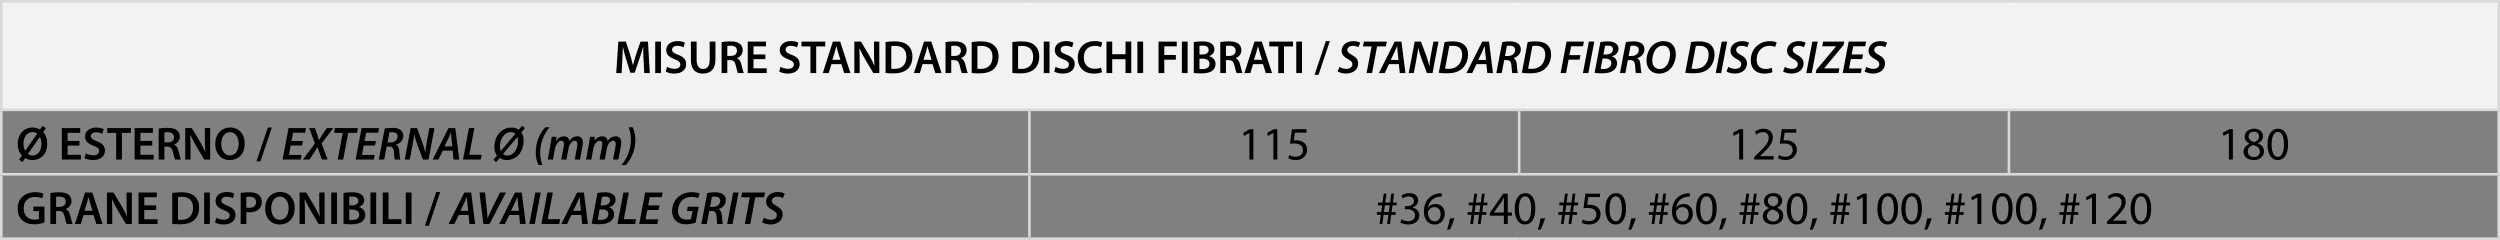 <?xml version="1.0" encoding="utf-8"?>
<!-- Generator: Adobe Illustrator 15.1.0, SVG Export Plug-In . SVG Version: 6.00 Build 0)  -->
<!DOCTYPE svg PUBLIC "-//W3C//DTD SVG 1.1//EN" "http://www.w3.org/Graphics/SVG/1.1/DTD/svg11.dtd">
<svg version="1.1" id="Layer_1" xmlns="http://www.w3.org/2000/svg" xmlns:xlink="http://www.w3.org/1999/xlink" x="0px" y="0px"
	 width="1496.994px" height="143.713px" viewBox="0 0 1496.994 143.713" enable-background="new 0 0 1496.994 143.713"
	 xml:space="preserve">
<rect x="0" y="0" width="1496.994" height="143.713" fill="#808080" stroke="none"/>
<g>
	<g>
		<g>
			<g>
				<rect x="0.777" y="0.777" fill="#F2F2F2" width="1495.44" height="64.997"/>
				
					<line fill="none" stroke="#DADADA" stroke-width="1.553" stroke-miterlimit="10" x1="616.41" y1="103.577" x2="616.41" y2="66.55"/>
				
					<line fill="none" stroke="#DADADA" stroke-width="1.553" stroke-miterlimit="10" x1="909.678" y1="103.577" x2="909.678" y2="66.55"/>
				
					<line fill="none" stroke="#DADADA" stroke-width="1.553" stroke-miterlimit="10" x1="1202.948" y1="103.577" x2="1202.948" y2="66.55"/>
				
					<line fill="none" stroke="#DADADA" stroke-width="1.553" stroke-miterlimit="10" x1="1496.217" y1="103.577" x2="1496.217" y2="66.55"/>
				
					<line fill="none" stroke="#DADADA" stroke-width="1.553" stroke-miterlimit="10" x1="1496.217" y1="64.997" x2="1496.217" y2="1.554"/>
				
					<line fill="none" stroke="#DADADA" stroke-width="1.553" stroke-miterlimit="10" x1="0" y1="104.354" x2="616.408" y2="104.354"/>
				
					<line fill="none" stroke="#DADADA" stroke-width="1.553" stroke-miterlimit="10" x1="0" y1="142.936" x2="616.408" y2="142.936"/>
				<line fill="none" stroke="#DADADA" stroke-width="1.553" stroke-miterlimit="10" x1="0" y1="0.777" x2="616.408" y2="0.777"/>
				
					<line fill="none" stroke="#DADADA" stroke-width="1.553" stroke-miterlimit="10" x1="0.777" y1="64.997" x2="0.777" y2="1.554"/>
				
					<line fill="none" stroke="#DADADA" stroke-width="1.553" stroke-miterlimit="10" x1="616.41" y1="0.777" x2="909.678" y2="0.777"/>
				
					<line fill="none" stroke="#DADADA" stroke-width="1.553" stroke-miterlimit="10" x1="909.678" y1="0.777" x2="1202.948" y2="0.777"/>
				
					<line fill="none" stroke="#DADADA" stroke-width="1.553" stroke-miterlimit="10" x1="1202.948" y1="0.777" x2="1496.994" y2="0.777"/>
				
					<line fill="none" stroke="#DADADA" stroke-width="1.553" stroke-miterlimit="10" x1="0" y1="65.774" x2="616.408" y2="65.774"/>
				
					<line fill="none" stroke="#DADADA" stroke-width="1.553" stroke-miterlimit="10" x1="616.41" y1="65.774" x2="909.678" y2="65.774"/>
				
					<line fill="none" stroke="#DADADA" stroke-width="1.553" stroke-miterlimit="10" x1="909.678" y1="65.774" x2="1202.948" y2="65.774"/>
				
					<line fill="none" stroke="#DADADA" stroke-width="1.553" stroke-miterlimit="10" x1="1202.948" y1="65.774" x2="1496.994" y2="65.774"/>
				
					<line fill="none" stroke="#DADADA" stroke-width="1.553" stroke-miterlimit="10" x1="616.41" y1="104.354" x2="909.678" y2="104.354"/>
				
					<line fill="none" stroke="#DADADA" stroke-width="1.553" stroke-miterlimit="10" x1="616.41" y1="142.159" x2="616.41" y2="105.133"/>
				
					<line fill="none" stroke="#DADADA" stroke-width="1.553" stroke-miterlimit="10" x1="909.678" y1="104.354" x2="1202.948" y2="104.354"/>
				
					<line fill="none" stroke="#DADADA" stroke-width="1.553" stroke-miterlimit="10" x1="1202.948" y1="104.354" x2="1496.994" y2="104.354"/>
				
					<line fill="none" stroke="#DADADA" stroke-width="1.553" stroke-miterlimit="10" x1="1496.217" y1="142.159" x2="1496.217" y2="105.133"/>
				
					<line fill="none" stroke="#DADADA" stroke-width="1.553" stroke-miterlimit="10" x1="616.41" y1="142.936" x2="909.678" y2="142.936"/>
				
					<line fill="none" stroke="#DADADA" stroke-width="1.553" stroke-miterlimit="10" x1="909.678" y1="142.936" x2="1202.948" y2="142.936"/>
				
					<line fill="none" stroke="#DADADA" stroke-width="1.553" stroke-miterlimit="10" x1="1202.948" y1="142.936" x2="1496.994" y2="142.936"/>
				
					<line fill="none" stroke="#DADADA" stroke-width="1.553" stroke-miterlimit="10" x1="0.777" y1="103.577" x2="0.777" y2="66.55"/>
				
					<line fill="none" stroke="#DADADA" stroke-width="1.553" stroke-miterlimit="10" x1="0.777" y1="142.159" x2="0.777" y2="105.133"/>
				<g>
					<path d="M385.375,36.072c-0.112-2.432-0.251-5.367-0.224-7.911h-0.084c-0.615,2.292-1.397,4.836-2.236,7.212l-2.768,8.163
						h-2.627l-2.516-8.051c-0.727-2.404-1.397-4.976-1.9-7.324h-0.056c-0.084,2.46-0.196,5.451-0.335,8.023l-0.419,7.576h-3.214
						l1.258-18.841h4.528l2.46,7.575c0.671,2.208,1.258,4.445,1.733,6.542h0.084c0.503-2.041,1.146-4.361,1.873-6.569l2.6-7.547
						h4.473l1.09,18.841h-3.354L385.375,36.072z"/>
					<path d="M395.778,24.918v18.841h-3.438V24.918H395.778z"/>
					<path d="M399.413,40.013c1.09,0.643,2.795,1.202,4.557,1.202c2.181,0,3.41-1.034,3.41-2.572c0-1.425-0.95-2.264-3.326-3.131
						c-3.131-1.118-5.116-2.767-5.116-5.479c0-3.103,2.572-5.423,6.681-5.423c2.041,0,3.522,0.447,4.5,0.95l-0.811,2.768
						c-0.699-0.363-2.013-0.895-3.774-0.895c-2.181,0-3.103,1.146-3.103,2.264c0,1.454,1.09,2.125,3.606,3.103
						c3.271,1.23,4.836,2.879,4.836,5.591c0,3.047-2.292,5.675-7.128,5.675c-2.013,0-4.081-0.559-5.116-1.202L399.413,40.013z"/>
					<path d="M417.138,24.918v10.986c0,3.69,1.538,5.395,3.858,5.395c2.488,0,3.969-1.705,3.969-5.395V24.918h3.438v10.762
						c0,5.814-2.991,8.386-7.52,8.386c-4.361,0-7.184-2.432-7.184-8.358v-10.79H417.138z"/>
					<path d="M432.096,25.198c1.313-0.251,3.215-0.419,5.199-0.419c2.712,0,4.529,0.447,5.814,1.51
						c1.034,0.867,1.622,2.18,1.622,3.802c0,2.432-1.649,4.081-3.438,4.696v0.083c1.37,0.503,2.18,1.817,2.627,3.634
						c0.615,2.348,1.118,4.529,1.482,5.255h-3.522c-0.279-0.559-0.754-2.097-1.258-4.445c-0.559-2.46-1.426-3.243-3.382-3.298
						h-1.733v7.743h-3.41V25.198z M435.506,33.5h2.041c2.32,0,3.746-1.23,3.746-3.103c0-2.041-1.426-3.019-3.662-3.019
						c-1.09,0-1.789,0.083-2.125,0.167V33.5z"/>
					<path d="M458.291,35.401h-7.1v5.535h7.938v2.823h-11.377V24.918h10.958v2.823h-7.52v4.864h7.1V35.401z"/>
					<path d="M467.378,40.013c1.09,0.643,2.795,1.202,4.557,1.202c2.181,0,3.41-1.034,3.41-2.572c0-1.425-0.95-2.264-3.326-3.131
						c-3.131-1.118-5.116-2.767-5.116-5.479c0-3.103,2.572-5.423,6.681-5.423c2.041,0,3.522,0.447,4.5,0.95l-0.811,2.768
						c-0.699-0.363-2.013-0.895-3.774-0.895c-2.181,0-3.103,1.146-3.103,2.264c0,1.454,1.09,2.125,3.606,3.103
						c3.271,1.23,4.836,2.879,4.836,5.591c0,3.047-2.292,5.675-7.128,5.675c-2.013,0-4.081-0.559-5.116-1.202L467.378,40.013z"/>
					<path d="M485.299,27.797h-5.367v-2.879h14.229v2.879h-5.423v15.962h-3.438V27.797z"/>
					<path d="M497.853,38.42l-1.622,5.339h-3.55l6.038-18.841h4.389l6.122,18.841h-3.718l-1.705-5.339H497.853z M503.248,35.82
						l-1.482-4.64c-0.363-1.146-0.671-2.432-0.95-3.522h-0.056c-0.28,1.09-0.587,2.404-0.895,3.522l-1.454,4.64H503.248z"/>
					<path d="M511.581,43.759V24.918h3.941l4.864,8.079c1.23,2.096,2.348,4.277,3.215,6.317h0.056
						c-0.252-2.516-0.308-4.948-0.308-7.827v-6.569h3.187v18.841h-3.578l-4.92-8.302c-1.202-2.069-2.432-4.361-3.354-6.485
						L514.571,29c0.14,2.432,0.196,4.92,0.196,8.023v6.737H511.581z"/>
					<path d="M530.257,25.17c1.538-0.224,3.438-0.392,5.479-0.392c3.522,0,5.926,0.727,7.659,2.181
						c1.845,1.481,2.963,3.746,2.963,6.933c0,3.382-1.146,5.87-2.935,7.492c-1.873,1.705-4.864,2.572-8.526,2.572
						c-1.984,0-3.494-0.112-4.64-0.251V25.17z M533.695,41.16c0.476,0.084,1.202,0.084,1.901,0.084
						c4.473,0.028,7.128-2.46,7.128-7.24c0.028-4.137-2.376-6.542-6.681-6.542c-1.09,0-1.845,0.084-2.349,0.196V41.16z"/>
					<path d="M552.427,38.42l-1.622,5.339h-3.55l6.038-18.841h4.389l6.122,18.841h-3.718l-1.705-5.339H552.427z M557.822,35.82
						l-1.482-4.64c-0.363-1.146-0.671-2.432-0.95-3.522h-0.056c-0.28,1.09-0.587,2.404-0.895,3.522l-1.454,4.64H557.822z"/>
					<path d="M566.183,25.198c1.313-0.251,3.215-0.419,5.199-0.419c2.712,0,4.529,0.447,5.814,1.51
						c1.034,0.867,1.622,2.18,1.622,3.802c0,2.432-1.649,4.081-3.438,4.696v0.083c1.37,0.503,2.18,1.817,2.627,3.634
						c0.615,2.348,1.118,4.529,1.482,5.255h-3.522c-0.279-0.559-0.754-2.097-1.258-4.445c-0.559-2.46-1.426-3.243-3.382-3.298
						h-1.733v7.743h-3.41V25.198z M569.593,33.5h2.041c2.32,0,3.746-1.23,3.746-3.103c0-2.041-1.426-3.019-3.662-3.019
						c-1.09,0-1.789,0.083-2.125,0.167V33.5z"/>
					<path d="M581.839,25.17c1.537-0.224,3.438-0.392,5.479-0.392c3.522,0,5.926,0.727,7.659,2.181
						c1.845,1.481,2.963,3.746,2.963,6.933c0,3.382-1.146,5.87-2.936,7.492c-1.873,1.705-4.864,2.572-8.526,2.572
						c-1.985,0-3.494-0.112-4.64-0.251V25.17z M585.278,41.16c0.475,0.084,1.202,0.084,1.9,0.084c4.473,0.028,7.128-2.46,7.128-7.24
						c0.028-4.137-2.376-6.542-6.681-6.542c-1.09,0-1.845,0.084-2.348,0.196V41.16z"/>
					<path d="M606.191,25.17c1.537-0.224,3.438-0.392,5.479-0.392c3.522,0,5.926,0.727,7.659,2.181
						c1.845,1.481,2.963,3.746,2.963,6.933c0,3.382-1.146,5.87-2.936,7.492c-1.873,1.705-4.864,2.572-8.526,2.572
						c-1.985,0-3.494-0.112-4.64-0.251V25.17z M609.629,41.16c0.475,0.084,1.202,0.084,1.9,0.084c4.473,0.028,7.128-2.46,7.128-7.24
						c0.028-4.137-2.376-6.542-6.681-6.542c-1.09,0-1.845,0.084-2.348,0.196V41.16z"/>
					<path d="M628.445,24.918v18.841h-3.438V24.918H628.445z"/>
					<path d="M632.08,40.013c1.09,0.643,2.795,1.202,4.557,1.202c2.18,0,3.411-1.034,3.411-2.572c0-1.425-0.951-2.264-3.327-3.131
						c-3.131-1.118-5.116-2.767-5.116-5.479c0-3.103,2.572-5.423,6.681-5.423c2.041,0,3.522,0.447,4.5,0.95l-0.811,2.768
						c-0.699-0.363-2.013-0.895-3.774-0.895c-2.18,0-3.103,1.146-3.103,2.264c0,1.454,1.09,2.125,3.606,3.103
						c3.271,1.23,4.836,2.879,4.836,5.591c0,3.047-2.292,5.675-7.128,5.675c-2.013,0-4.082-0.559-5.116-1.202L632.08,40.013z"/>
					<path d="M659.869,43.228c-0.811,0.392-2.6,0.839-4.892,0.839c-5.982,0-9.616-3.746-9.616-9.504
						c0-6.206,4.333-9.952,10.091-9.952c2.264,0,3.858,0.475,4.557,0.838l-0.727,2.74c-0.895-0.392-2.152-0.727-3.69-0.727
						c-3.83,0-6.597,2.404-6.597,6.933c0,4.166,2.404,6.793,6.569,6.793c1.37,0,2.823-0.28,3.746-0.671L659.869,43.228z"/>
					<path d="M665.993,24.918v7.547h7.967v-7.547h3.438v18.841h-3.438v-8.302h-7.967v8.302h-3.438V24.918H665.993z"/>
					<path d="M684.501,24.918v18.841h-3.438V24.918H684.501z"/>
					<path d="M693.728,24.918h10.902v2.823h-7.463v5.199h6.933v2.795h-6.933v8.023h-3.438V24.918z"/>
					<path d="M711.145,24.918v18.841h-3.438V24.918H711.145z"/>
					<path d="M714.836,25.198c1.09-0.224,3.075-0.419,5.032-0.419c2.516,0,4.109,0.335,5.367,1.202
						c1.174,0.699,1.957,1.929,1.957,3.55c0,1.733-1.09,3.298-3.131,4.053v0.084c1.985,0.503,3.802,2.068,3.802,4.64
						c0,1.677-0.727,2.991-1.789,3.914c-1.342,1.146-3.55,1.733-7.016,1.733c-1.901,0-3.327-0.14-4.221-0.251V25.198z
						 M718.246,32.633h1.761c2.404,0,3.718-1.118,3.718-2.711c0-1.789-1.342-2.6-3.522-2.6c-1.006,0-1.593,0.056-1.957,0.14V32.633z
						 M718.246,41.271c0.447,0.083,1.035,0.083,1.817,0.083c2.208,0,4.193-0.811,4.193-3.131c0-2.208-1.929-3.103-4.305-3.103
						h-1.706V41.271z"/>
					<path d="M730.688,25.198c1.314-0.251,3.214-0.419,5.199-0.419c2.711,0,4.529,0.447,5.814,1.51
						c1.035,0.867,1.622,2.18,1.622,3.802c0,2.432-1.649,4.081-3.438,4.696v0.083c1.37,0.503,2.181,1.817,2.628,3.634
						c0.615,2.348,1.118,4.529,1.481,5.255h-3.522c-0.279-0.559-0.755-2.097-1.258-4.445c-0.559-2.46-1.426-3.243-3.382-3.298
						h-1.733v7.743h-3.41V25.198z M734.099,33.5h2.041c2.32,0,3.746-1.23,3.746-3.103c0-2.041-1.426-3.019-3.662-3.019
						c-1.09,0-1.789,0.083-2.125,0.167V33.5z"/>
					<path d="M750.314,38.42l-1.621,5.339h-3.55l6.039-18.841h4.389l6.122,18.841h-3.719l-1.705-5.339H750.314z M755.709,35.82
						l-1.481-4.64c-0.363-1.146-0.671-2.432-0.95-3.522h-0.057c-0.279,1.09-0.587,2.404-0.895,3.522l-1.453,4.64H755.709z"/>
					<path d="M765.412,27.797h-5.367v-2.879h14.229v2.879h-5.423v15.962h-3.438V27.797z"/>
					<path d="M779.642,24.918v18.841h-3.438V24.918H779.642z"/>
					<path d="M787.135,44.85l6.793-20.267h2.403l-6.82,20.267H787.135z"/>
				</g>
				<g>
					<path d="M802.1,40.042c1.062,0.699,2.572,1.202,4.249,1.202c1.817,0,3.467-0.979,3.467-2.796c0-1.229-0.812-2.068-2.628-3.047
						c-2.181-1.174-3.83-2.655-3.83-4.92c0-3.606,3.131-5.842,6.933-5.842c2.097,0,3.467,0.503,4.193,0.951l-1.062,2.684
						c-0.614-0.336-1.873-0.867-3.382-0.839c-2.097,0-3.271,1.202-3.271,2.46c0,1.286,1.062,2.068,2.824,3.047
						c2.292,1.202,3.662,2.712,3.662,5.004c0,3.774-3.075,6.094-7.269,6.094c-2.292-0.028-4.165-0.671-5.004-1.313L802.1,40.042z"/>
					<path d="M821.334,27.77h-5.199l0.56-2.851h13.726l-0.56,2.851h-5.255l-3.02,15.99h-3.271L821.334,27.77z"/>
					<path d="M831.708,38.392l-2.572,5.367h-3.467l9.449-18.841h4.081l2.376,18.841h-3.41l-0.531-5.367H831.708z M837.438,35.876
						l-0.531-4.696c-0.084-1.007-0.196-2.46-0.279-3.578h-0.057c-0.503,1.146-1.006,2.46-1.537,3.578l-2.292,4.696H837.438z"/>
					<path d="M843.534,43.759l3.578-18.841h3.746l3.299,8.75c0.811,2.292,1.258,4.025,1.677,5.898h0.084
						c0.084-1.845,0.335-3.662,0.839-6.373l1.565-8.274h3.047l-3.578,18.841h-3.327l-3.382-8.917
						c-0.867-2.46-1.342-3.998-1.789-6.066l-0.084,0.028c-0.196,1.789-0.587,4.109-1.118,6.905l-1.51,8.051H843.534z"/>
					<path d="M865.033,25.17c1.538-0.251,3.215-0.392,4.977-0.392c3.019,0,5.395,0.755,6.904,2.236
						c1.286,1.174,2.152,2.963,2.152,5.563c0,3.55-1.453,6.793-3.829,8.75c-2.181,1.789-4.948,2.572-8.806,2.572
						c-1.985,0-3.83-0.14-4.893-0.308L865.033,25.17z M865.285,41.131c0.643,0.084,1.342,0.112,2.068,0.112
						c2.544,0,4.585-0.811,5.954-2.349c1.482-1.565,2.236-3.802,2.236-6.262c0-3.131-1.648-5.227-5.591-5.227
						c-0.755,0-1.565,0.056-2.097,0.167L865.285,41.131z"/>
					<path d="M884.127,38.392l-2.571,5.367h-3.466l9.448-18.841h4.081l2.376,18.841h-3.41l-0.531-5.367H884.127z M889.859,35.876
						l-0.531-4.696c-0.084-1.007-0.196-2.46-0.28-3.578h-0.056c-0.503,1.146-1.006,2.46-1.537,3.578l-2.292,4.696H889.859z"/>
					<path d="M899.534,25.226c1.202-0.279,2.963-0.447,4.612-0.447c1.817,0,3.578,0.335,4.752,1.202
						c1.034,0.755,1.762,1.901,1.762,3.438c0,2.795-1.957,4.668-4.361,5.395v0.084c1.202,0.475,1.762,1.789,1.929,3.578
						c0.224,2.348,0.363,4.5,0.644,5.283h-3.354c-0.112-0.447-0.308-2.236-0.476-4.5c-0.168-2.404-1.034-3.271-2.739-3.271h-1.594
						l-1.481,7.771h-3.242L899.534,25.226z M901.183,33.528h1.845c2.516,0,4.249-1.593,4.249-3.634c0-1.761-1.37-2.544-3.215-2.544
						c-0.839,0-1.369,0.056-1.761,0.168L901.183,33.528z"/>
					<path d="M914.771,25.17c1.538-0.251,3.215-0.392,4.977-0.392c3.019,0,5.395,0.755,6.904,2.236
						c1.286,1.174,2.152,2.963,2.152,5.563c0,3.55-1.453,6.793-3.829,8.75c-2.181,1.789-4.948,2.572-8.806,2.572
						c-1.985,0-3.83-0.14-4.893-0.308L914.771,25.17z M915.023,41.131c0.643,0.084,1.342,0.112,2.068,0.112
						c2.544,0,4.585-0.811,5.954-2.349c1.482-1.565,2.236-3.802,2.236-6.262c0-3.131-1.648-5.227-5.591-5.227
						c-0.755,0-1.565,0.056-2.097,0.167L915.023,41.131z"/>
					<path d="M938.06,24.918h10.37l-0.53,2.767h-7.101l-1.034,5.312h6.597l-0.531,2.739h-6.568l-1.51,8.023h-3.271L938.06,24.918z"
						/>
					<path d="M954.667,24.918l-3.578,18.841h-3.242l3.578-18.841H954.667z"/>
					<path d="M958.302,25.198c1.258-0.251,2.823-0.419,4.528-0.419c1.957,0,3.383,0.308,4.528,1.118
						c1.091,0.671,1.817,1.789,1.817,3.215c0,2.404-1.845,4.025-3.914,4.584v0.084c1.762,0.531,3.02,1.984,3.02,4.137
						c0,2.013-1.062,3.494-2.432,4.445c-1.538,1.09-3.803,1.537-6.653,1.537c-1.901,0-3.467-0.14-4.361-0.308L958.302,25.198z
						 M958.469,41.244c0.504,0.056,1.091,0.083,1.706,0.083c2.432,0,4.668-1.006,4.668-3.522c0-2.013-1.705-2.768-3.69-2.768h-1.537
						L958.469,41.244z M960.119,32.633h1.51c2.433,0,4.193-1.146,4.193-3.075c0-1.565-1.202-2.236-2.991-2.236
						c-0.755,0-1.397,0.056-1.733,0.14L960.119,32.633z"/>
					<path d="M973.567,25.226c1.202-0.279,2.963-0.447,4.612-0.447c1.817,0,3.578,0.335,4.752,1.202
						c1.034,0.755,1.762,1.901,1.762,3.438c0,2.795-1.957,4.668-4.361,5.395v0.084c1.202,0.475,1.762,1.789,1.929,3.578
						c0.224,2.348,0.363,4.5,0.644,5.283h-3.354c-0.112-0.447-0.308-2.236-0.476-4.5c-0.168-2.404-1.034-3.271-2.739-3.271h-1.594
						l-1.481,7.771h-3.242L973.567,25.226z M975.216,33.528h1.845c2.516,0,4.249-1.593,4.249-3.634c0-1.761-1.37-2.544-3.215-2.544
						c-0.839,0-1.369,0.056-1.761,0.168L975.216,33.528z"/>
					<path d="M1003.481,32.41c0,3.354-1.202,6.821-3.411,8.974c-1.705,1.677-3.997,2.684-6.709,2.684
						c-4.892,0-7.436-3.578-7.436-7.771c0-3.354,1.286-6.876,3.55-9.057c1.678-1.649,4.054-2.627,6.598-2.627
						C1001.104,24.611,1003.481,28.105,1003.481,32.41z M991.963,28.972c-1.649,1.649-2.572,4.724-2.572,7.156
						c0,2.851,1.259,5.199,4.445,5.199c1.369,0,2.655-0.587,3.662-1.593c1.593-1.621,2.516-4.836,2.516-7.212
						c0-2.488-0.866-5.172-4.333-5.172C994.228,27.35,992.969,27.965,991.963,28.972z"/>
					<path d="M1012.625,25.17c1.538-0.251,3.215-0.392,4.977-0.392c3.019,0,5.395,0.755,6.904,2.236
						c1.286,1.174,2.152,2.963,2.152,5.563c0,3.55-1.453,6.793-3.829,8.75c-2.181,1.789-4.948,2.572-8.806,2.572
						c-1.985,0-3.83-0.14-4.893-0.308L1012.625,25.17z M1012.876,41.131c0.643,0.084,1.342,0.112,2.068,0.112
						c2.544,0,4.585-0.811,5.954-2.349c1.482-1.565,2.236-3.802,2.236-6.262c0-3.131-1.648-5.227-5.591-5.227
						c-0.755,0-1.565,0.056-2.097,0.167L1012.876,41.131z"/>
					<path d="M1034.208,24.918l-3.578,18.841h-3.242l3.578-18.841H1034.208z"/>
					<path d="M1034.935,40.042c1.062,0.699,2.572,1.202,4.249,1.202c1.817,0,3.467-0.979,3.467-2.796
						c0-1.229-0.811-2.068-2.628-3.047c-2.181-1.174-3.83-2.655-3.83-4.92c0-3.606,3.131-5.842,6.933-5.842
						c2.097,0,3.467,0.503,4.193,0.951l-1.062,2.684c-0.615-0.336-1.873-0.867-3.382-0.839c-2.097,0-3.271,1.202-3.271,2.46
						c0,1.286,1.062,2.068,2.823,3.047c2.292,1.202,3.661,2.712,3.661,5.004c0,3.774-3.074,6.094-7.268,6.094
						c-2.292-0.028-4.165-0.671-5.004-1.313L1034.935,40.042z"/>
					<path d="M1061.298,43.2c-1.007,0.475-2.712,0.867-4.92,0.867c-4.892,0-8.022-3.019-8.022-7.911
						c0-3.941,1.677-7.268,4.416-9.281c1.957-1.481,4.306-2.236,7.017-2.236c2.069,0,3.578,0.503,4.109,0.838l-0.95,2.628
						c-0.615-0.335-1.901-0.671-3.551-0.671c-1.761,0-3.521,0.615-4.779,1.761c-1.678,1.454-2.74,3.83-2.74,6.541
						c0,3.187,1.622,5.535,5.34,5.535c1.369,0,2.795-0.251,3.773-0.699L1061.298,43.2z"/>
					<path d="M1068.821,40.042c1.062,0.699,2.572,1.202,4.249,1.202c1.817,0,3.467-0.979,3.467-2.796
						c0-1.229-0.812-2.068-2.628-3.047c-2.181-1.174-3.83-2.655-3.83-4.92c0-3.606,3.131-5.842,6.933-5.842
						c2.097,0,3.467,0.503,4.193,0.951l-1.062,2.684c-0.614-0.336-1.873-0.867-3.382-0.839c-2.097,0-3.271,1.202-3.271,2.46
						c0,1.286,1.062,2.068,2.824,3.047c2.292,1.202,3.662,2.712,3.662,5.004c0,3.774-3.075,6.094-7.269,6.094
						c-2.292-0.028-4.165-0.671-5.004-1.313L1068.821,40.042z"/>
					<path d="M1088.446,24.918l-3.578,18.841h-3.242l3.578-18.841H1088.446z"/>
					<path d="M1087.637,41.831l11.769-14.033v-0.084h-8.247l0.531-2.795h12.636l-0.392,2.041l-11.629,13.921l0.028,0.084h9.085
						l-0.531,2.795h-13.613L1087.637,41.831z"/>
					<path d="M1115.034,35.373h-6.765l-1.062,5.619h7.604l-0.531,2.768h-10.874l3.578-18.841h10.455l-0.531,2.767h-7.185
						l-0.95,4.948h6.793L1115.034,35.373z"/>
					<path d="M1117.607,40.042c1.062,0.699,2.572,1.202,4.249,1.202c1.817,0,3.467-0.979,3.467-2.796
						c0-1.229-0.811-2.068-2.628-3.047c-2.181-1.174-3.83-2.655-3.83-4.92c0-3.606,3.131-5.842,6.933-5.842
						c2.097,0,3.467,0.503,4.193,0.951l-1.062,2.684c-0.615-0.336-1.873-0.867-3.382-0.839c-2.097,0-3.271,1.202-3.271,2.46
						c0,1.286,1.062,2.068,2.823,3.047c2.292,1.202,3.661,2.712,3.661,5.004c0,3.774-3.074,6.094-7.268,6.094
						c-2.292-0.028-4.165-0.671-5.004-1.313L1117.607,40.042z"/>
				</g>
				<g>
					<path d="M11.487,95.594l1.649-2.404c-1.622-1.733-2.544-4.221-2.544-7.044c0-5.703,3.69-9.784,8.917-9.784
						c1.621,0,3.131,0.392,4.389,1.258l1.593-2.264l1.985,1.342l-1.621,2.376c1.593,1.733,2.432,4.221,2.432,6.904
						c0,6.346-3.914,9.868-8.833,9.868c-1.593,0-3.103-0.419-4.361-1.202l-1.705,2.46L11.487,95.594z M22.278,80.052
						c-0.783-0.615-1.706-0.979-2.796-0.979c-3.522,0-5.423,3.187-5.423,7.017c0,1.649,0.363,2.907,1.006,4.165h0.056L22.278,80.052
						z M16.715,92.156c0.727,0.643,1.593,0.978,2.739,0.978c3.382,0,5.367-3.075,5.367-7.1c0-1.286-0.251-2.656-0.922-3.969h-0.084
						L16.715,92.156z"/>
					<path d="M47.58,87.18h-7.101v5.535h7.939v2.823H37.041V76.698h10.958v2.823h-7.52v4.864h7.101V87.18z"/>
					<path d="M51.383,91.792c1.09,0.643,2.795,1.202,4.557,1.202c2.181,0,3.41-1.034,3.41-2.572c0-1.425-0.95-2.264-3.326-3.131
						c-3.131-1.118-5.116-2.767-5.116-5.479c0-3.103,2.572-5.423,6.681-5.423c2.041,0,3.522,0.447,4.5,0.95l-0.811,2.768
						c-0.699-0.363-2.013-0.895-3.774-0.895c-2.181,0-3.103,1.146-3.103,2.264c0,1.454,1.09,2.125,3.606,3.103
						c3.271,1.23,4.836,2.879,4.836,5.591c0,3.047-2.292,5.675-7.128,5.675c-2.013,0-4.081-0.559-5.116-1.202L51.383,91.792z"/>
					<path d="M69.556,79.577h-5.367v-2.879h14.229v2.879h-5.423v15.962h-3.438V79.577z"/>
					<path d="M91.167,87.18h-7.101v5.535h7.939v2.823H80.628V76.698h10.958v2.823h-7.52v4.864h7.101V87.18z"/>
					<path d="M95.027,76.977c1.313-0.251,3.215-0.419,5.199-0.419c2.712,0,4.529,0.447,5.814,1.51
						c1.034,0.867,1.622,2.18,1.622,3.802c0,2.432-1.649,4.081-3.438,4.696v0.083c1.37,0.503,2.18,1.817,2.627,3.634
						c0.615,2.348,1.118,4.529,1.482,5.255h-3.522c-0.279-0.559-0.754-2.097-1.258-4.445c-0.559-2.46-1.426-3.243-3.382-3.298
						h-1.733v7.743h-3.41V76.977z M98.437,85.279h2.041c2.32,0,3.746-1.23,3.746-3.103c0-2.041-1.426-3.019-3.662-3.019
						c-1.09,0-1.789,0.083-2.125,0.167V85.279z"/>
					<path d="M110.907,95.539V76.698h3.941l4.864,8.079c1.23,2.096,2.348,4.277,3.215,6.317h0.056
						c-0.252-2.516-0.308-4.948-0.308-7.827v-6.569h3.187v18.841h-3.578l-4.92-8.302c-1.202-2.069-2.432-4.361-3.354-6.485
						l-0.112,0.028c0.14,2.432,0.196,4.92,0.196,8.023v6.737H110.907z"/>
					<path d="M146.551,85.922c0,6.317-3.83,9.924-9.001,9.924c-5.339,0-8.694-4.082-8.694-9.588c0-5.814,3.662-9.896,8.973-9.896
						C143.308,76.362,146.551,80.527,146.551,85.922z M132.49,86.174c0,3.858,1.929,6.905,5.228,6.905c3.327,0,5.2-3.103,5.2-7.044
						c0-3.55-1.761-6.905-5.2-6.905C134.307,79.129,132.49,82.289,132.49,86.174z"/>
					<path d="M153.571,96.629l6.793-20.267h2.404l-6.821,20.267H153.571z"/>
				</g>
				<g>
					<path d="M180.832,87.152h-6.765l-1.062,5.619h7.604l-0.531,2.768h-10.874l3.578-18.841h10.455l-0.531,2.767h-7.185l-0.95,4.948
						h6.793L180.832,87.152z"/>
					<path d="M192.742,95.539l-1.481-4.193c-0.447-1.174-0.783-2.18-1.118-3.242h-0.056c-0.587,0.978-1.174,1.957-2.041,3.298
						l-2.739,4.137h-3.914l7.184-9.616l-3.41-9.225h3.438l1.425,4.165c0.364,1.146,0.643,1.984,0.922,3.019h0.084
						c0.643-1.146,1.202-2.069,1.817-3.047l2.851-4.137h3.886l-7.044,9.252l3.662,9.588H192.742z"/>
					<path d="M205.24,79.549h-5.199l0.559-2.851h13.726l-0.559,2.851h-5.255l-3.019,15.99h-3.271L205.24,79.549z"/>
					<path d="M224.558,87.152h-6.765l-1.062,5.619h7.604l-0.531,2.768h-10.874l3.578-18.841h10.455l-0.531,2.767h-7.185l-0.95,4.948
						h6.793L224.558,87.152z"/>
					<path d="M230.375,77.005c1.202-0.279,2.963-0.447,4.612-0.447c1.817,0,3.578,0.335,4.752,1.202
						c1.034,0.755,1.761,1.901,1.761,3.438c0,2.795-1.957,4.668-4.361,5.395v0.084c1.202,0.475,1.761,1.789,1.929,3.578
						c0.224,2.348,0.363,4.5,0.643,5.283h-3.354c-0.112-0.447-0.308-2.236-0.476-4.5c-0.167-2.404-1.034-3.271-2.739-3.271h-1.594
						l-1.481,7.771h-3.243L230.375,77.005z M232.024,85.307h1.845c2.516,0,4.249-1.593,4.249-3.634c0-1.761-1.37-2.544-3.215-2.544
						c-0.838,0-1.37,0.056-1.761,0.168L232.024,85.307z"/>
					<path d="M242.341,95.539l3.578-18.841h3.746l3.298,8.75c0.811,2.292,1.258,4.025,1.677,5.898h0.084
						c0.084-1.845,0.335-3.662,0.838-6.373l1.565-8.274h3.047l-3.578,18.841h-3.327l-3.382-8.917
						c-0.867-2.46-1.342-3.998-1.789-6.066l-0.084,0.028c-0.196,1.789-0.587,4.109-1.118,6.905l-1.51,8.051H242.341z"/>
					<path d="M265.126,90.171l-2.572,5.367h-3.466l9.449-18.841h4.081l2.376,18.841h-3.41l-0.531-5.367H265.126z M270.856,87.656
						l-0.531-4.696c-0.084-1.007-0.196-2.46-0.28-3.578h-0.056c-0.503,1.146-1.006,2.46-1.537,3.578l-2.292,4.696H270.856z"/>
					<path d="M280.811,76.698h3.243l-3.019,15.989h7.38l-0.531,2.852h-10.651L280.811,76.698z"/>
					<path d="M295.489,95.623l2.097-2.46c-1.006-1.342-1.565-2.963-1.565-5.255c0-3.354,1.258-6.569,3.41-8.722
						c1.761-1.761,4.137-2.795,6.625-2.795c1.929,0,3.354,0.447,4.528,1.37l2.068-2.432l1.706,1.342l-2.208,2.6
						c0.922,1.23,1.397,2.907,1.397,4.976c0,3.354-1.258,6.709-3.326,8.833c-1.705,1.733-4.165,2.768-6.625,2.768
						c-1.817,0-3.215-0.419-4.333-1.314l-2.208,2.572L295.489,95.623z M308.627,80.108c-0.615-0.643-1.481-1.006-2.795-1.006
						c-2.796,0-5.088,2.376-6.01,5.339c-0.587,1.901-0.671,4.053,0,5.982h0.083L308.627,80.108z M301.192,92.212
						c0.643,0.615,1.481,0.922,2.739,0.922c2.572,0,4.752-2.152,5.731-5.06c0.587-1.761,0.783-3.914,0.167-5.954h-0.084
						L301.192,92.212z"/>
					<path d="M329.038,76.222c-2.879,3.466-5.563,8.722-5.563,14.899c0,2.628,0.308,4.948,1.314,7.688h-2.348
						c-1.062-2.236-1.649-4.78-1.649-7.604c0-6.569,2.768-11.769,5.73-14.983H329.038z"/>
					<path d="M327.977,95.539l1.733-9.393c0.307-1.621,0.503-3.047,0.671-4.221h2.823l-0.308,2.376h0.056
						c1.258-1.817,2.963-2.684,4.752-2.684c2.125,0,3.075,1.37,3.187,2.795c1.229-1.845,2.935-2.767,4.836-2.795
						c1.845,0,3.298,1.202,3.298,3.634c0,0.587-0.112,1.593-0.224,2.32l-1.481,7.967h-3.159l1.397-7.604
						c0.112-0.531,0.196-1.174,0.196-1.705c0-1.174-0.475-1.957-1.649-1.957c-1.509,0-3.159,1.873-3.69,4.752l-1.202,6.513h-3.159
						l1.482-7.715c0.083-0.559,0.167-1.09,0.167-1.593c0-1.006-0.308-1.957-1.649-1.957c-1.509,0-3.243,2.069-3.746,4.836
						l-1.174,6.43H327.977z"/>
					<path d="M350.931,95.539l1.733-9.393c0.308-1.621,0.503-3.047,0.671-4.221h2.824l-0.308,2.376h0.056
						c1.258-1.817,2.963-2.684,4.752-2.684c2.125,0,3.075,1.37,3.187,2.795c1.23-1.845,2.936-2.767,4.836-2.795
						c1.845,0,3.298,1.202,3.298,3.634c0,0.587-0.112,1.593-0.224,2.32l-1.481,7.967h-3.159l1.397-7.604
						c0.112-0.531,0.196-1.174,0.196-1.705c0-1.174-0.475-1.957-1.649-1.957c-1.509,0-3.159,1.873-3.69,4.752l-1.202,6.513h-3.159
						l1.481-7.715c0.084-0.559,0.168-1.09,0.168-1.593c0-1.006-0.308-1.957-1.649-1.957c-1.509,0-3.243,2.069-3.746,4.836
						l-1.174,6.43H350.931z"/>
					<path d="M372.208,98.809c2.879-3.494,5.563-8.75,5.563-14.955c0-2.628-0.308-4.948-1.314-7.632h2.376
						c1.062,2.208,1.622,4.752,1.622,7.576c0,6.569-2.768,11.769-5.703,15.011H372.208z"/>
				</g>
				<g>
					<path d="M748.141,79.661h-0.057l-3.159,1.705l-0.475-1.873l3.97-2.124h2.097v18.17h-2.376V79.661z"/>
					<path d="M762.483,79.661h-0.056l-3.158,1.705l-0.476-1.873l3.97-2.124h2.097v18.17h-2.377V79.661z"/>
					<path d="M782.333,79.437H775.4l-0.699,4.668c0.419-0.056,0.811-0.084,1.481-0.084c1.426,0,2.796,0.28,3.914,0.979
						c1.426,0.783,2.6,2.376,2.6,4.64c0,3.55-2.823,6.206-6.766,6.206c-1.984,0-3.634-0.559-4.528-1.118l0.615-1.873
						c0.755,0.447,2.236,1.006,3.913,1.006c2.293,0,4.306-1.509,4.277-3.941c0-2.348-1.594-3.998-5.199-3.998
						c-1.062,0-1.873,0.084-2.544,0.168l1.174-8.722h8.694V79.437z"/>
				</g>
				<g>
					<path d="M1041.397,79.661h-0.057l-3.158,1.705l-0.476-1.873l3.97-2.124h2.097v18.17h-2.376V79.661z"/>
					<path d="M1050.4,95.539v-1.51l1.929-1.873c4.641-4.417,6.766-6.765,6.766-9.504c0-1.845-0.867-3.55-3.578-3.55
						c-1.649,0-3.02,0.838-3.858,1.538l-0.782-1.733c1.229-1.034,3.047-1.845,5.115-1.845c3.914,0,5.562,2.684,5.562,5.283
						c0,3.354-2.432,6.066-6.262,9.756l-1.425,1.342v0.056H1062v2.041H1050.4z"/>
					<path d="M1075.588,79.437h-6.933l-0.699,4.668c0.419-0.056,0.811-0.084,1.481-0.084c1.426,0,2.796,0.28,3.914,0.979
						c1.426,0.783,2.6,2.376,2.6,4.64c0,3.55-2.823,6.206-6.766,6.206c-1.984,0-3.634-0.559-4.528-1.118l0.615-1.873
						c0.755,0.447,2.236,1.006,3.913,1.006c2.293,0,4.306-1.509,4.277-3.941c0-2.348-1.594-3.998-5.199-3.998
						c-1.062,0-1.873,0.084-2.544,0.168l1.174-8.722h8.694V79.437z"/>
				</g>
				<g>
					<path d="M1334.655,79.661h-0.057l-3.158,1.705l-0.476-1.873l3.97-2.124h2.097v18.17h-2.376V79.661z"/>
					<path d="M1347.012,85.978c-2.041-0.95-2.907-2.516-2.907-4.081c0-2.879,2.433-4.836,5.646-4.836
						c3.522,0,5.312,2.18,5.312,4.473c0,1.537-0.782,3.215-3.019,4.249v0.084c2.264,0.895,3.661,2.516,3.661,4.696
						c0,3.187-2.711,5.283-6.178,5.283c-3.802,0-6.094-2.236-6.094-4.892c0-2.292,1.37-3.941,3.606-4.892L1347.012,85.978z
						 M1353.218,90.814c0-2.181-1.538-3.271-3.997-3.97c-2.125,0.615-3.271,2.041-3.271,3.774c-0.084,1.817,1.314,3.438,3.635,3.438
						C1351.792,94.057,1353.218,92.687,1353.218,90.814z M1346.454,81.729c-0.028,1.817,1.369,2.796,3.466,3.354
						c1.565-0.531,2.768-1.649,2.768-3.298c0-1.454-0.866-2.963-3.075-2.963C1347.572,78.822,1346.454,80.164,1346.454,81.729z"/>
					<path d="M1370.104,86.258c0,6.178-2.32,9.588-6.318,9.588c-3.55,0-5.981-3.327-6.037-9.337c0-6.122,2.655-9.448,6.345-9.448
						C1367.895,77.061,1370.104,80.471,1370.104,86.258z M1360.236,86.538c0,4.724,1.454,7.408,3.69,7.408
						c2.487,0,3.689-2.935,3.689-7.576c0-4.473-1.118-7.408-3.689-7.408C1361.801,78.962,1360.236,81.589,1360.236,86.538z"/>
				</g>
				<g>
					<path d="M26.639,133.254c-1.202,0.447-3.55,1.062-6.038,1.062c-3.187,0-5.619-0.811-7.408-2.516
						c-1.677-1.593-2.627-4.081-2.627-6.933c0.028-5.982,4.249-9.784,10.483-9.784c2.32,0,4.137,0.475,5.004,0.895l-0.755,2.767
						c-1.034-0.475-2.292-0.811-4.277-0.811c-4.025,0-6.849,2.376-6.849,6.765c0,4.277,2.628,6.821,6.542,6.821
						c1.258,0,2.152-0.168,2.6-0.363v-4.725h-3.327v-2.711h6.653V133.254z"/>
					<path d="M30.164,115.559c1.314-0.251,3.214-0.419,5.199-0.419c2.711,0,4.529,0.447,5.814,1.51
						c1.035,0.867,1.622,2.18,1.622,3.802c0,2.432-1.649,4.081-3.438,4.696v0.083c1.37,0.503,2.181,1.817,2.628,3.634
						c0.615,2.348,1.118,4.529,1.481,5.255h-3.522c-0.279-0.559-0.755-2.097-1.258-4.445c-0.559-2.46-1.426-3.243-3.382-3.298
						h-1.733v7.743h-3.41V115.559z M33.574,123.861h2.041c2.32,0,3.746-1.23,3.746-3.103c0-2.041-1.426-3.019-3.662-3.019
						c-1.09,0-1.789,0.083-2.125,0.167V123.861z"/>
					<path d="M50.042,128.781l-1.622,5.339h-3.55l6.038-18.841h4.389l6.122,18.841h-3.718l-1.705-5.339H50.042z M55.437,126.182
						l-1.482-4.64c-0.363-1.146-0.671-2.432-0.95-3.522h-0.056c-0.28,1.09-0.587,2.404-0.895,3.522l-1.454,4.64H55.437z"/>
					<path d="M64.021,134.121V115.28h3.941l4.864,8.079c1.23,2.096,2.348,4.277,3.215,6.317h0.056
						c-0.252-2.516-0.308-4.948-0.308-7.827v-6.569h3.187v18.841h-3.578l-4.92-8.302c-1.202-2.069-2.432-4.361-3.354-6.485
						l-0.112,0.028c0.14,2.432,0.196,4.92,0.196,8.023v6.737H64.021z"/>
					<path d="M93.487,125.762h-7.1v5.535h7.938v2.823H82.949V115.28h10.958v2.823h-7.52v4.864h7.1V125.762z"/>
					<path d="M103.134,115.531c1.537-0.224,3.438-0.392,5.479-0.392c3.522,0,5.926,0.727,7.659,2.181
						c1.845,1.481,2.963,3.746,2.963,6.933c0,3.382-1.146,5.87-2.936,7.492c-1.873,1.705-4.864,2.572-8.526,2.572
						c-1.985,0-3.494-0.112-4.64-0.251V115.531z M106.573,131.521c0.475,0.084,1.202,0.084,1.9,0.084
						c4.473,0.028,7.128-2.46,7.128-7.24c0.028-4.137-2.376-6.542-6.681-6.542c-1.09,0-1.845,0.084-2.348,0.196V131.521z"/>
					<path d="M125.668,115.28v18.841h-3.438V115.28H125.668z"/>
					<path d="M129.555,130.375c1.09,0.643,2.795,1.202,4.557,1.202c2.18,0,3.411-1.034,3.411-2.572c0-1.425-0.951-2.264-3.327-3.131
						c-3.131-1.118-5.116-2.767-5.116-5.479c0-3.103,2.572-5.423,6.681-5.423c2.041,0,3.522,0.447,4.5,0.95l-0.811,2.768
						c-0.699-0.363-2.013-0.895-3.774-0.895c-2.18,0-3.103,1.146-3.103,2.264c0,1.454,1.09,2.125,3.606,3.103
						c3.271,1.23,4.836,2.879,4.836,5.591c0,3.047-2.292,5.675-7.128,5.675c-2.013,0-4.082-0.559-5.116-1.202L129.555,130.375z"/>
					<path d="M144.121,115.531c1.258-0.224,2.963-0.392,5.255-0.392c2.516,0,4.333,0.531,5.535,1.538
						c1.118,0.922,1.845,2.404,1.845,4.165c0,1.789-0.559,3.243-1.594,4.249c-1.397,1.37-3.522,2.041-5.954,2.041
						c-0.643,0-1.202-0.028-1.677-0.14v7.128h-3.41V115.531z M147.531,124.281c0.447,0.14,0.979,0.168,1.677,0.168
						c2.572,0,4.137-1.286,4.137-3.467c0-2.096-1.454-3.187-3.83-3.187c-0.95,0-1.621,0.084-1.985,0.168V124.281z"/>
					<path d="M176.466,124.504c0,6.317-3.83,9.924-9.001,9.924c-5.339,0-8.694-4.082-8.694-9.588c0-5.814,3.662-9.896,8.973-9.896
						C173.224,114.944,176.466,119.109,176.466,124.504z M162.406,124.756c0,3.858,1.929,6.905,5.227,6.905
						c3.327,0,5.2-3.103,5.2-7.044c0-3.55-1.761-6.905-5.2-6.905C164.223,117.711,162.406,120.871,162.406,124.756z"/>
					<path d="M179.405,134.121V115.28h3.941l4.864,8.079c1.23,2.096,2.348,4.277,3.215,6.317h0.056
						c-0.252-2.516-0.308-4.948-0.308-7.827v-6.569h3.187v18.841h-3.578l-4.92-8.302c-1.202-2.069-2.432-4.361-3.354-6.485
						l-0.112,0.028c0.14,2.432,0.196,4.92,0.196,8.023v6.737H179.405z"/>
					<path d="M201.77,115.28v18.841h-3.438V115.28H201.77z"/>
					<path d="M205.713,115.559c1.09-0.224,3.075-0.419,5.032-0.419c2.516,0,4.109,0.335,5.367,1.202
						c1.174,0.699,1.957,1.929,1.957,3.55c0,1.733-1.09,3.298-3.131,4.053v0.084c1.985,0.503,3.802,2.068,3.802,4.64
						c0,1.677-0.727,2.991-1.789,3.914c-1.342,1.146-3.55,1.733-7.016,1.733c-1.901,0-3.327-0.14-4.221-0.251V115.559z
						 M209.123,122.995h1.761c2.404,0,3.718-1.118,3.718-2.711c0-1.789-1.342-2.6-3.522-2.6c-1.006,0-1.593,0.056-1.957,0.14
						V122.995z M209.123,131.633c0.447,0.083,1.035,0.083,1.817,0.083c2.208,0,4.193-0.811,4.193-3.131
						c0-2.208-1.929-3.103-4.305-3.103h-1.706V131.633z"/>
					<path d="M225.255,115.28v18.841h-3.438V115.28H225.255z"/>
					<path d="M229.198,115.28h3.438v15.961h7.743v2.879h-11.182V115.28z"/>
					<path d="M246.419,115.28v18.841h-3.438V115.28H246.419z"/>
					<path d="M254.416,135.211l6.793-20.267h2.404l-6.821,20.267H254.416z"/>
				</g>
				<g>
					<path d="M274.635,128.753l-2.572,5.367h-3.466l9.449-18.841h4.081l2.376,18.841h-3.41l-0.531-5.367H274.635z M280.365,126.238
						l-0.531-4.696c-0.084-1.007-0.196-2.46-0.28-3.578h-0.056c-0.503,1.146-1.006,2.46-1.537,3.578l-2.292,4.696H280.365z"/>
					<path d="M289.425,134.121l-2.32-18.841h3.326l1.09,10.371c0.224,1.957,0.335,3.466,0.419,5.088h0.056
						c0.615-1.538,1.342-3.271,2.32-5.228l5.032-10.231h3.606l-9.812,18.841H289.425z"/>
					<path d="M304.941,128.753l-2.572,5.367h-3.466l9.449-18.841h4.081l2.376,18.841h-3.41l-0.531-5.367H304.941z M310.672,126.238
						l-0.531-4.696c-0.084-1.007-0.196-2.46-0.28-3.578h-0.056c-0.503,1.146-1.006,2.46-1.537,3.578l-2.292,4.696H310.672z"/>
					<path d="M323.785,115.28l-3.578,18.841h-3.242l3.578-18.841H323.785z"/>
					<path d="M327.783,115.28h3.243l-3.019,15.989h7.38l-0.531,2.852h-10.651L327.783,115.28z"/>
					<path d="M342.154,128.753l-2.572,5.367h-3.466l9.448-18.841h4.082l2.376,18.841h-3.41l-0.531-5.367H342.154z M347.884,126.238
						l-0.531-4.696c-0.083-1.007-0.195-2.46-0.279-3.578h-0.056c-0.503,1.146-1.007,2.46-1.538,3.578l-2.292,4.696H347.884z"/>
					<path d="M357.754,115.559c1.258-0.251,2.824-0.419,4.529-0.419c1.957,0,3.382,0.308,4.529,1.118
						c1.09,0.671,1.817,1.789,1.817,3.215c0,2.404-1.845,4.025-3.914,4.584v0.084c1.761,0.531,3.019,1.984,3.019,4.137
						c0,2.013-1.062,3.494-2.432,4.445c-1.538,1.09-3.802,1.537-6.653,1.537c-1.9,0-3.466-0.14-4.36-0.308L357.754,115.559z
						 M357.922,131.605c0.503,0.056,1.09,0.083,1.705,0.083c2.432,0,4.668-1.006,4.668-3.522c0-2.013-1.705-2.768-3.69-2.768h-1.538
						L357.922,131.605z M359.572,122.995h1.509c2.432,0,4.193-1.146,4.193-3.075c0-1.565-1.202-2.236-2.991-2.236
						c-0.755,0-1.398,0.056-1.733,0.14L359.572,122.995z"/>
					<path d="M373.299,115.28h3.243l-3.019,15.989h7.38l-0.531,2.852h-10.65L373.299,115.28z"/>
					<path d="M394.379,125.734h-6.765l-1.062,5.619h7.604l-0.531,2.768H382.75l3.578-18.841h10.455l-0.531,2.767h-7.184
						l-0.951,4.948h6.793L394.379,125.734z"/>
					<path d="M416.549,133.282c-1.286,0.476-3.438,1.035-5.731,1.035c-2.627,0-4.724-0.727-6.234-2.181
						c-1.481-1.454-2.152-3.522-2.152-5.703c0-3.326,1.37-6.485,3.774-8.582c2.069-1.761,4.892-2.767,8.051-2.767
						c2.404,0,4.082,0.503,4.752,0.838l-1.007,2.74c-0.895-0.419-2.292-0.783-3.997-0.783c-2.013,0-3.858,0.671-5.255,1.873
						c-1.677,1.453-2.768,3.885-2.768,6.457c0,3.383,1.845,5.339,5.367,5.339c1.006,0,1.845-0.167,2.432-0.419l0.895-4.724h-3.327
						l0.503-2.627h6.513L416.549,133.282z"/>
					<path d="M423.512,115.587c1.202-0.279,2.963-0.447,4.612-0.447c1.817,0,3.578,0.335,4.752,1.202
						c1.034,0.755,1.761,1.901,1.761,3.438c0,2.795-1.957,4.668-4.361,5.395v0.084c1.202,0.475,1.761,1.789,1.929,3.578
						c0.224,2.348,0.363,4.5,0.643,5.283h-3.354c-0.112-0.447-0.308-2.236-0.476-4.5c-0.167-2.404-1.034-3.271-2.739-3.271h-1.594
						l-1.481,7.771h-3.243L423.512,115.587z M425.162,123.889h1.845c2.516,0,4.249-1.593,4.249-3.634
						c0-1.761-1.37-2.544-3.215-2.544c-0.838,0-1.37,0.056-1.761,0.168L425.162,123.889z"/>
					<path d="M442.244,115.28l-3.578,18.841h-3.242l3.578-18.841H442.244z"/>
					<path d="M449.01,118.131h-5.2l0.56-2.851h13.725l-0.559,2.851h-5.255l-3.019,15.99h-3.271L449.01,118.131z"/>
					<path d="M457.482,130.403c1.062,0.699,2.572,1.202,4.249,1.202c1.817,0,3.466-0.979,3.466-2.796
						c0-1.229-0.811-2.068-2.627-3.047c-2.181-1.174-3.83-2.655-3.83-4.92c0-3.606,3.131-5.842,6.933-5.842
						c2.097,0,3.467,0.503,4.193,0.951l-1.062,2.684c-0.615-0.336-1.873-0.867-3.382-0.839c-2.096,0-3.271,1.202-3.271,2.46
						c0,1.286,1.062,2.068,2.823,3.047c2.292,1.202,3.662,2.712,3.662,5.004c0,3.774-3.075,6.094-7.268,6.094
						c-2.292-0.028-4.165-0.671-5.004-1.313L457.482,130.403z"/>
				</g>
				<g>
					<path d="M826.087,134.121l0.727-5.479h-2.32v-1.649h2.572l0.53-4.053h-2.432v-1.649h2.656l0.727-5.339h1.649l-0.728,5.339
						h2.936l0.699-5.339h1.648l-0.698,5.339h2.292v1.649h-2.544l-0.503,4.053h2.404v1.649h-2.656l-0.727,5.479h-1.677l0.727-5.479
						h-2.907l-0.699,5.479H826.087z M831.622,126.992l0.531-4.053h-2.907l-0.53,4.053H831.622z"/>
					<path d="M839.2,131.325c0.699,0.419,2.293,1.118,4.025,1.118c3.131,0,4.138-1.985,4.109-3.522
						c-0.027-2.544-2.32-3.634-4.696-3.634h-1.37v-1.845h1.37c1.789,0,4.054-0.922,4.054-3.075c0-1.454-0.923-2.74-3.188-2.74
						c-1.453,0-2.851,0.643-3.634,1.202l-0.671-1.789c0.979-0.699,2.823-1.397,4.78-1.397c3.578,0,5.199,2.125,5.199,4.333
						c0,1.9-1.146,3.494-3.354,4.305v0.056c2.236,0.419,4.025,2.097,4.054,4.641c0,2.907-2.292,5.451-6.625,5.451
						c-2.041,0-3.83-0.643-4.725-1.23L839.2,131.325z"/>
					<path d="M863.326,117.684c-0.503-0.028-1.146,0.028-1.845,0.14c-3.886,0.615-5.898,3.411-6.318,6.43h0.057
						c0.866-1.174,2.404-2.125,4.416-2.125c3.215,0,5.479,2.348,5.479,5.87c0,3.354-2.265,6.43-6.066,6.43
						c-3.857,0-6.401-3.019-6.401-7.743c0-3.578,1.258-6.402,3.075-8.191c1.51-1.481,3.522-2.404,5.814-2.684
						c0.727-0.112,1.342-0.14,1.789-0.14V117.684z M862.626,128.167c0-2.6-1.481-4.165-3.745-4.165c-1.482,0-2.88,0.895-3.551,2.236
						c-0.14,0.279-0.251,0.615-0.251,1.062c0.027,2.991,1.425,5.228,4.025,5.228C861.202,132.527,862.626,130.766,862.626,128.167z"
						/>
					<path d="M866.487,137.587c0.615-1.677,1.37-4.668,1.678-6.709l2.739-0.28c-0.671,2.376-1.901,5.479-2.684,6.793
						L866.487,137.587z"/>
					<path d="M880.381,134.121l0.727-5.479h-2.32v-1.649h2.572l0.531-4.053h-2.433v-1.649h2.655l0.728-5.339h1.649l-0.728,5.339
						h2.936l0.699-5.339h1.649l-0.699,5.339h2.292v1.649h-2.544l-0.503,4.053h2.404v1.649h-2.656l-0.727,5.479h-1.677l0.727-5.479
						h-2.907l-0.699,5.479H880.381z M885.917,126.992l0.53-4.053h-2.907l-0.531,4.053H885.917z"/>
					<path d="M900.51,134.121v-4.976h-8.442v-1.594l8.107-11.601h2.655v11.293h2.544v1.901h-2.544v4.976H900.51z M900.51,127.244
						v-6.066c0-0.95,0.028-1.901,0.084-2.851h-0.084c-0.559,1.062-1.006,1.845-1.51,2.684l-4.444,6.178v0.056H900.51z"/>
					<path d="M919.353,124.84c0,6.178-2.32,9.588-6.317,9.588c-3.551,0-5.982-3.327-6.039-9.337c0-6.122,2.656-9.448,6.346-9.448
						C917.144,115.643,919.353,119.053,919.353,124.84z M909.485,125.12c0,4.724,1.454,7.408,3.69,7.408
						c2.487,0,3.689-2.935,3.689-7.576c0-4.473-1.118-7.408-3.689-7.408C911.05,117.544,909.485,120.171,909.485,125.12z"/>
					<path d="M920.781,137.587c0.615-1.677,1.37-4.668,1.677-6.709l2.74-0.28c-0.671,2.376-1.901,5.479-2.684,6.793L920.781,137.587
						z"/>
					<path d="M934.675,134.121l0.727-5.479h-2.32v-1.649h2.572l0.53-4.053h-2.432v-1.649h2.656l0.727-5.339h1.649l-0.728,5.339
						h2.936l0.699-5.339h1.648l-0.698,5.339h2.292v1.649h-2.544l-0.503,4.053h2.404v1.649h-2.656l-0.727,5.479h-1.677l0.727-5.479
						h-2.907l-0.699,5.479H934.675z M940.209,126.992l0.531-4.053h-2.907l-0.53,4.053H940.209z"/>
					<path d="M958.046,118.019h-6.933l-0.699,4.668c0.419-0.056,0.811-0.084,1.481-0.084c1.426,0,2.796,0.28,3.914,0.979
						c1.425,0.783,2.6,2.376,2.6,4.64c0,3.55-2.823,6.206-6.765,6.206c-1.985,0-3.635-0.559-4.529-1.118l0.615-1.873
						c0.755,0.447,2.236,1.006,3.914,1.006c2.292,0,4.305-1.509,4.276-3.941c0-2.348-1.593-3.998-5.199-3.998
						c-1.062,0-1.873,0.084-2.544,0.168l1.174-8.722h8.694V118.019z"/>
					<path d="M973.647,124.84c0,6.178-2.32,9.588-6.318,9.588c-3.55,0-5.981-3.327-6.037-9.337c0-6.122,2.655-9.448,6.345-9.448
						C971.438,115.643,973.647,119.053,973.647,124.84z M963.779,125.12c0,4.724,1.454,7.408,3.69,7.408
						c2.487,0,3.689-2.935,3.689-7.576c0-4.473-1.118-7.408-3.689-7.408C965.344,117.544,963.779,120.171,963.779,125.12z"/>
					<path d="M975.075,137.587c0.615-1.677,1.37-4.668,1.678-6.709l2.739-0.28c-0.671,2.376-1.901,5.479-2.684,6.793
						L975.075,137.587z"/>
					<path d="M988.969,134.121l0.727-5.479h-2.32v-1.649h2.572l0.531-4.053h-2.433v-1.649h2.655l0.728-5.339h1.649l-0.728,5.339
						h2.936l0.699-5.339h1.649l-0.699,5.339h2.292v1.649h-2.544l-0.503,4.053h2.404v1.649h-2.656l-0.727,5.479h-1.677l0.727-5.479
						h-2.907l-0.699,5.479H988.969z M994.504,126.992l0.53-4.053h-2.907l-0.531,4.053H994.504z"/>
					<path d="M1011.865,117.684c-0.503-0.028-1.146,0.028-1.845,0.14c-3.886,0.615-5.898,3.411-6.318,6.43h0.057
						c0.866-1.174,2.404-2.125,4.416-2.125c3.215,0,5.479,2.348,5.479,5.87c0,3.354-2.265,6.43-6.066,6.43
						c-3.857,0-6.401-3.019-6.401-7.743c0-3.578,1.258-6.402,3.075-8.191c1.51-1.481,3.522-2.404,5.814-2.684
						c0.727-0.112,1.342-0.14,1.789-0.14V117.684z M1011.166,128.167c0-2.6-1.481-4.165-3.745-4.165
						c-1.482,0-2.88,0.895-3.551,2.236c-0.14,0.279-0.251,0.615-0.251,1.062c0.027,2.991,1.425,5.228,4.025,5.228
						C1009.741,132.527,1011.166,130.766,1011.166,128.167z"/>
					<path d="M1027.941,124.84c0,6.178-2.32,9.588-6.317,9.588c-3.551,0-5.982-3.327-6.039-9.337c0-6.122,2.656-9.448,6.346-9.448
						C1025.732,115.643,1027.941,119.053,1027.941,124.84z M1018.073,125.12c0,4.724,1.454,7.408,3.69,7.408
						c2.487,0,3.689-2.935,3.689-7.576c0-4.473-1.118-7.408-3.689-7.408C1019.638,117.544,1018.073,120.171,1018.073,125.12z"/>
					<path d="M1029.368,137.587c0.615-1.677,1.37-4.668,1.678-6.709l2.739-0.28c-0.671,2.376-1.901,5.479-2.684,6.793
						L1029.368,137.587z"/>
					<path d="M1043.262,134.121l0.727-5.479h-2.32v-1.649h2.572l0.531-4.053h-2.433v-1.649h2.655l0.728-5.339h1.649l-0.728,5.339
						h2.936l0.699-5.339h1.649l-0.699,5.339h2.292v1.649h-2.544l-0.503,4.053h2.404v1.649h-2.656l-0.727,5.479h-1.677l0.727-5.479
						h-2.907l-0.699,5.479H1043.262z M1048.797,126.992l0.53-4.053h-2.907l-0.531,4.053H1048.797z"/>
					<path d="M1059.142,124.56c-2.04-0.95-2.907-2.516-2.907-4.081c0-2.879,2.432-4.836,5.646-4.836c3.522,0,5.312,2.18,5.312,4.473
						c0,1.537-0.782,3.215-3.019,4.249v0.084c2.264,0.895,3.662,2.516,3.662,4.696c0,3.187-2.712,5.283-6.179,5.283
						c-3.802,0-6.094-2.236-6.094-4.892c0-2.292,1.37-3.941,3.606-4.892L1059.142,124.56z M1065.348,129.396
						c0-2.181-1.537-3.271-3.998-3.97c-2.124,0.615-3.271,2.041-3.271,3.774c-0.083,1.817,1.314,3.438,3.635,3.438
						C1063.922,132.639,1065.348,131.269,1065.348,129.396z M1058.583,120.311c-0.028,1.817,1.369,2.796,3.466,3.354
						c1.565-0.531,2.768-1.649,2.768-3.298c0-1.454-0.866-2.963-3.075-2.963C1059.702,117.404,1058.583,118.746,1058.583,120.311z"
						/>
					<path d="M1082.235,124.84c0,6.178-2.32,9.588-6.318,9.588c-3.55,0-5.981-3.327-6.037-9.337c0-6.122,2.655-9.448,6.345-9.448
						C1080.026,115.643,1082.235,119.053,1082.235,124.84z M1072.367,125.12c0,4.724,1.454,7.408,3.69,7.408
						c2.487,0,3.689-2.935,3.689-7.576c0-4.473-1.118-7.408-3.689-7.408C1073.932,117.544,1072.367,120.171,1072.367,125.12z"/>
					<path d="M1083.662,137.587c0.615-1.677,1.37-4.668,1.677-6.709l2.74-0.28c-0.671,2.376-1.901,5.479-2.684,6.793
						L1083.662,137.587z"/>
					<path d="M1097.556,134.121l0.727-5.479h-2.32v-1.649h2.572l0.53-4.053h-2.432v-1.649h2.656l0.727-5.339h1.649l-0.728,5.339
						h2.936l0.699-5.339h1.648l-0.698,5.339h2.292v1.649h-2.544l-0.503,4.053h2.404v1.649h-2.656l-0.727,5.479h-1.677l0.727-5.479
						h-2.907l-0.699,5.479H1097.556z M1103.09,126.992l0.531-4.053h-2.907l-0.53,4.053H1103.09z"/>
					<path d="M1115.42,118.243h-0.056l-3.158,1.705l-0.476-1.873l3.97-2.124h2.097v18.17h-2.377V118.243z"/>
					<path d="M1136.529,124.84c0,6.178-2.32,9.588-6.317,9.588c-3.551,0-5.982-3.327-6.039-9.337c0-6.122,2.656-9.448,6.346-9.448
						C1134.32,115.643,1136.529,119.053,1136.529,124.84z M1126.661,125.12c0,4.724,1.454,7.408,3.69,7.408
						c2.487,0,3.689-2.935,3.689-7.576c0-4.473-1.118-7.408-3.689-7.408C1128.226,117.544,1126.661,120.171,1126.661,125.12z"/>
					<path d="M1150.871,124.84c0,6.178-2.32,9.588-6.317,9.588c-3.551,0-5.982-3.327-6.039-9.337c0-6.122,2.656-9.448,6.346-9.448
						C1148.662,115.643,1150.871,119.053,1150.871,124.84z M1141.002,125.12c0,4.724,1.454,7.408,3.69,7.408
						c2.487,0,3.689-2.935,3.689-7.576c0-4.473-1.118-7.408-3.689-7.408C1142.568,117.544,1141.002,120.171,1141.002,125.12z"/>
					<path d="M1152.298,137.587c0.615-1.677,1.37-4.668,1.677-6.709l2.74-0.28c-0.671,2.376-1.901,5.479-2.684,6.793
						L1152.298,137.587z"/>
					<path d="M1166.193,134.121l0.727-5.479h-2.32v-1.649h2.572l0.53-4.053h-2.432v-1.649h2.656l0.727-5.339h1.649l-0.728,5.339
						h2.936l0.699-5.339h1.648l-0.698,5.339h2.292v1.649h-2.544l-0.503,4.053h2.404v1.649h-2.656l-0.727,5.479h-1.677l0.727-5.479
						h-2.907l-0.699,5.479H1166.193z M1171.727,126.992l0.531-4.053h-2.907l-0.53,4.053H1171.727z"/>
					<path d="M1184.057,118.243H1184l-3.158,1.705l-0.476-1.873l3.97-2.124h2.097v18.17h-2.376V118.243z"/>
					<path d="M1205.165,124.84c0,6.178-2.32,9.588-6.318,9.588c-3.55,0-5.981-3.327-6.037-9.337c0-6.122,2.655-9.448,6.345-9.448
						C1202.956,115.643,1205.165,119.053,1205.165,124.84z M1195.296,125.12c0,4.724,1.454,7.408,3.69,7.408
						c2.487,0,3.689-2.935,3.689-7.576c0-4.473-1.118-7.408-3.689-7.408C1196.862,117.544,1195.296,120.171,1195.296,125.12z"/>
					<path d="M1219.506,124.84c0,6.178-2.32,9.588-6.318,9.588c-3.55,0-5.981-3.327-6.037-9.337c0-6.122,2.655-9.448,6.345-9.448
						C1217.297,115.643,1219.506,119.053,1219.506,124.84z M1209.638,125.12c0,4.724,1.454,7.408,3.69,7.408
						c2.487,0,3.689-2.935,3.689-7.576c0-4.473-1.118-7.408-3.689-7.408C1211.204,117.544,1209.638,120.171,1209.638,125.12z"/>
					<path d="M1220.934,137.587c0.615-1.677,1.37-4.668,1.678-6.709l2.739-0.28c-0.671,2.376-1.901,5.479-2.684,6.793
						L1220.934,137.587z"/>
					<path d="M1234.829,134.121l0.727-5.479h-2.32v-1.649h2.572l0.531-4.053h-2.433v-1.649h2.655l0.728-5.339h1.649l-0.728,5.339
						h2.936l0.699-5.339h1.649l-0.699,5.339h2.292v1.649h-2.544l-0.503,4.053h2.404v1.649h-2.656l-0.727,5.479h-1.677l0.727-5.479
						h-2.907l-0.699,5.479H1234.829z M1240.364,126.992l0.53-4.053h-2.907l-0.531,4.053H1240.364z"/>
					<path d="M1252.694,118.243h-0.057l-3.158,1.705l-0.476-1.873l3.97-2.124h2.097v18.17h-2.376V118.243z"/>
					<path d="M1261.696,134.121v-1.51l1.929-1.873c4.641-4.417,6.765-6.765,6.765-9.504c0-1.845-0.866-3.55-3.578-3.55
						c-1.648,0-3.019,0.838-3.857,1.538l-0.782-1.733c1.229-1.034,3.047-1.845,5.115-1.845c3.914,0,5.563,2.684,5.563,5.283
						c0,3.354-2.433,6.066-6.262,9.756l-1.426,1.342v0.056h8.135v2.041H1261.696z"/>
					<path d="M1288.143,124.84c0,6.178-2.32,9.588-6.318,9.588c-3.55,0-5.981-3.327-6.037-9.337c0-6.122,2.655-9.448,6.345-9.448
						C1285.934,115.643,1288.143,119.053,1288.143,124.84z M1278.275,125.12c0,4.724,1.454,7.408,3.69,7.408
						c2.487,0,3.689-2.935,3.689-7.576c0-4.473-1.118-7.408-3.689-7.408C1279.84,117.544,1278.275,120.171,1278.275,125.12z"/>
				</g>
			</g>
		</g>
	</g>
</g>
</svg>
